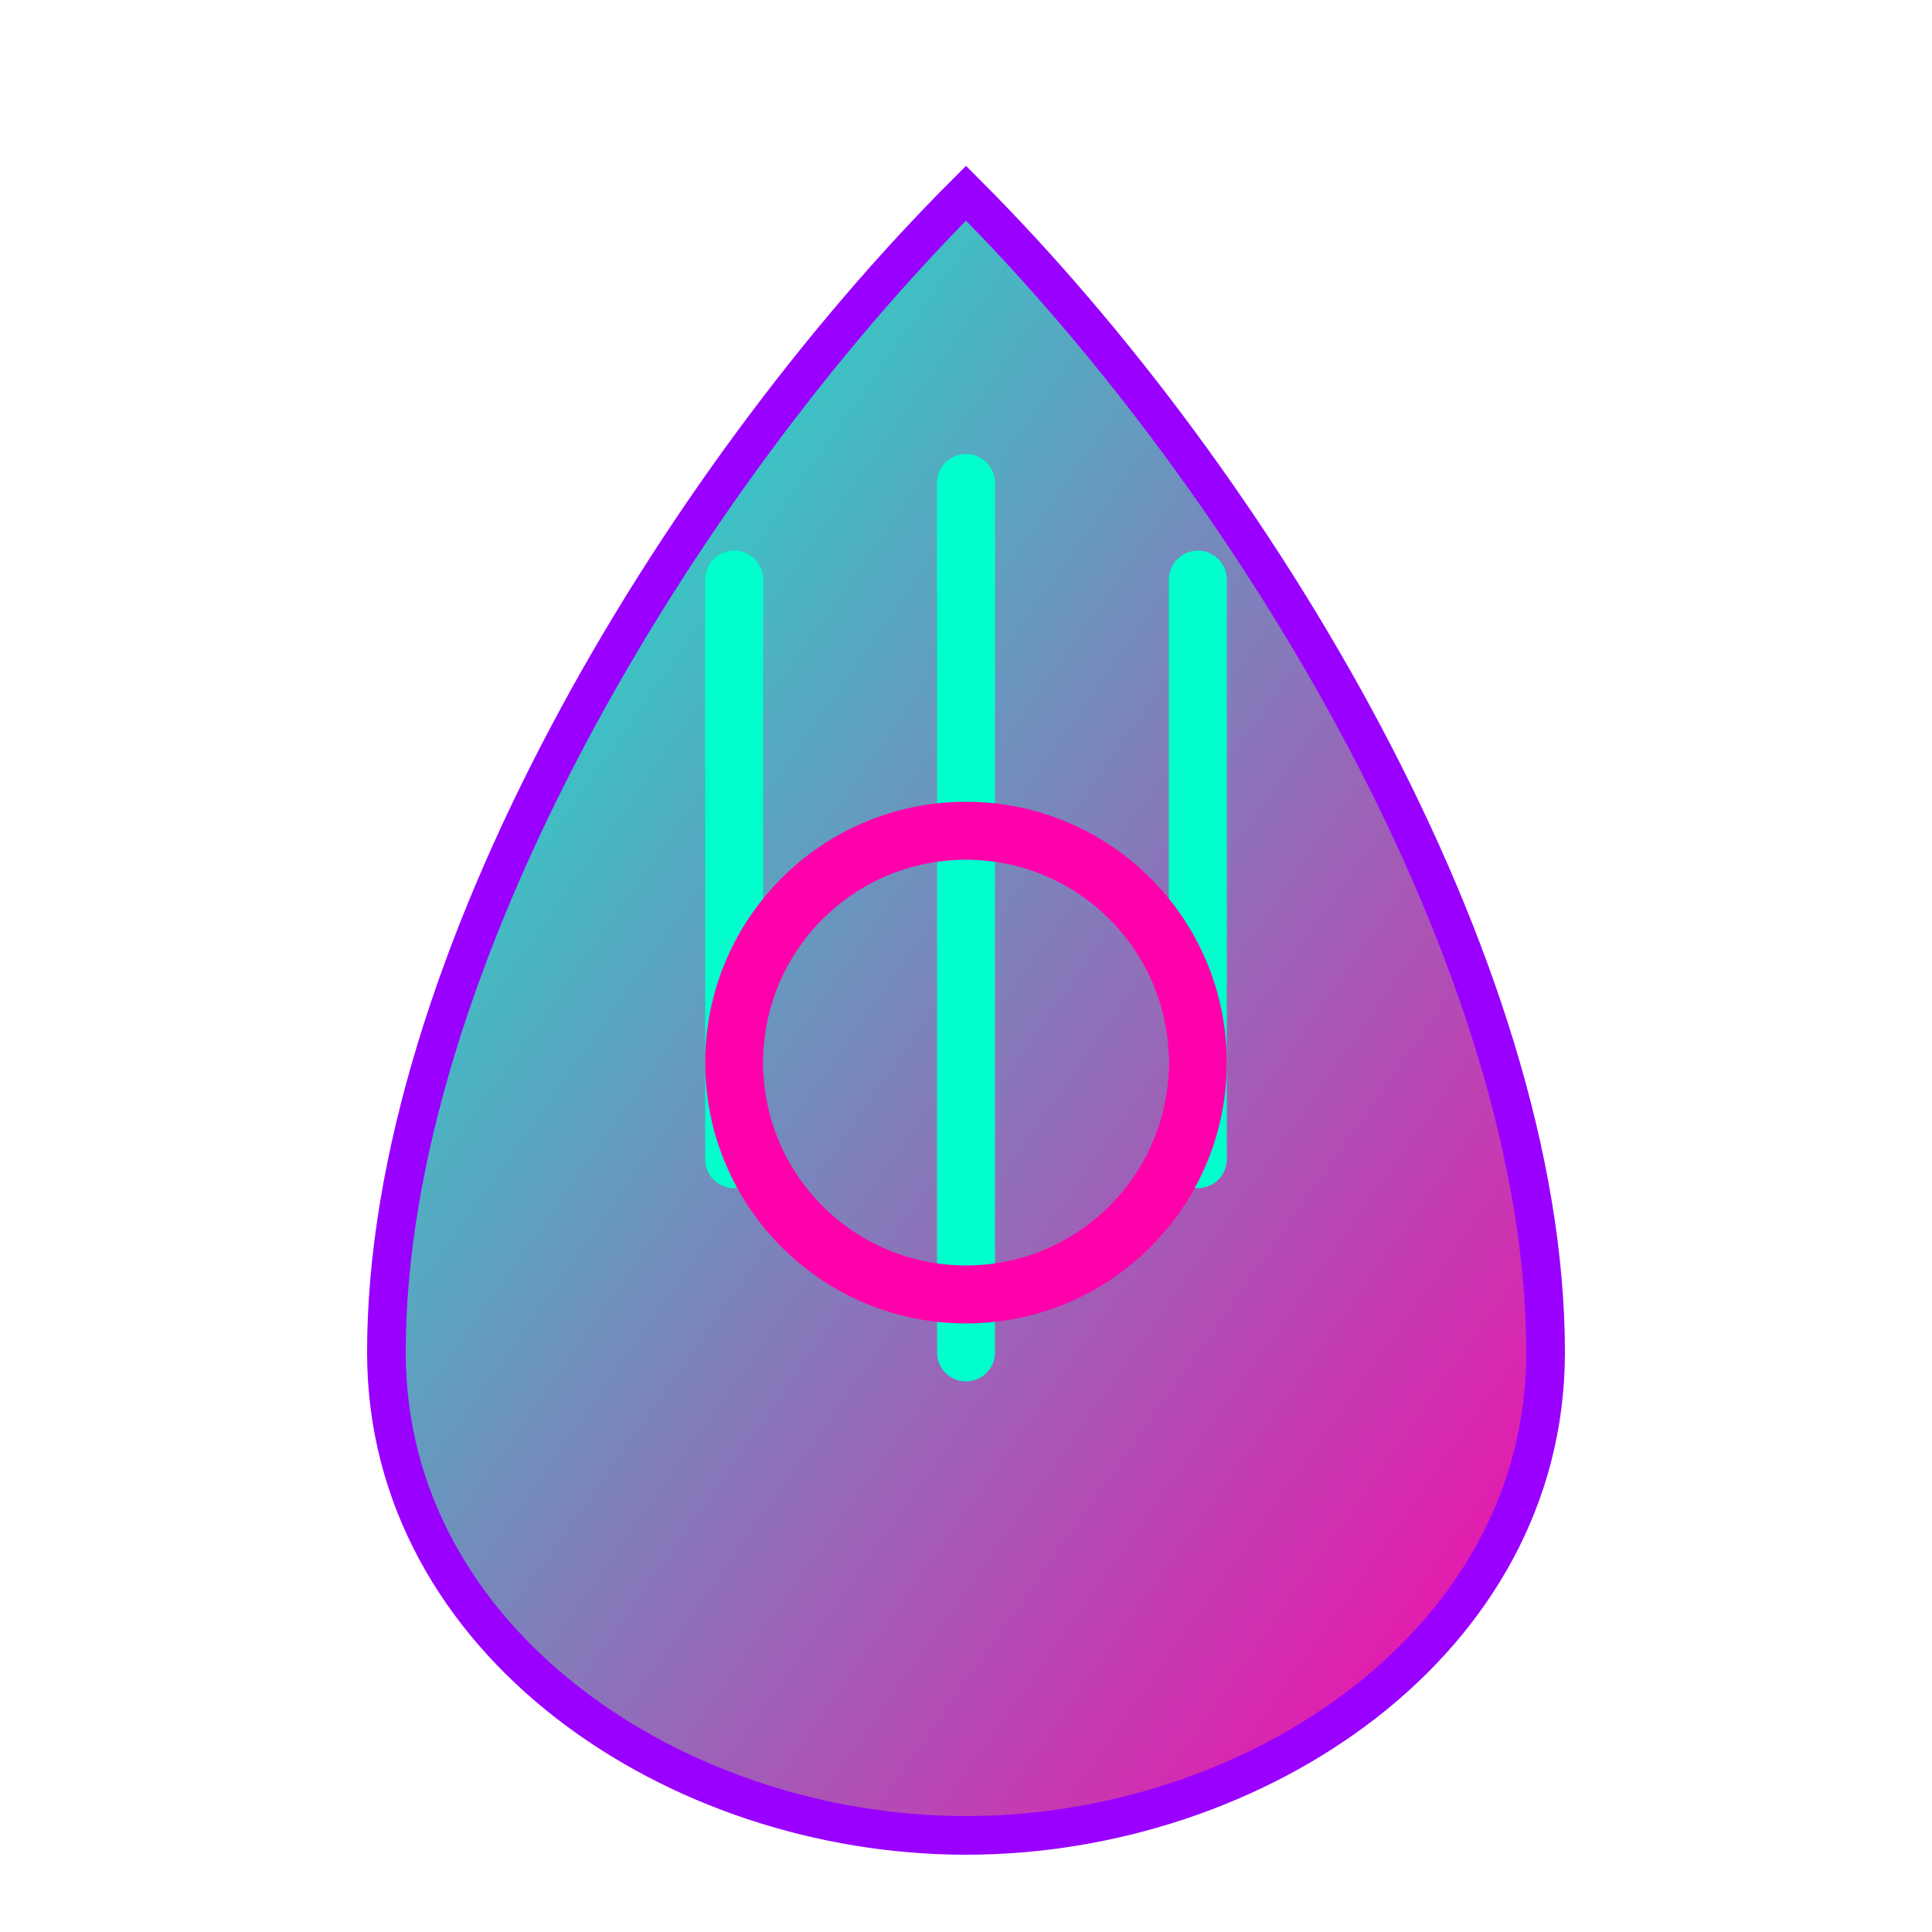 <?xml version="1.0" encoding="UTF-8"?>
<svg width="100" height="100" viewBox="0 0 100 100" xmlns="http://www.w3.org/2000/svg">
  <defs>
    <linearGradient id="logoGradient" x1="0%" y1="0%" x2="100%" y2="100%">
      <stop offset="0%" stop-color="#00FFCC" />
      <stop offset="100%" stop-color="#FF00AA" />
    </linearGradient>
    <filter id="neonGlow" x="-20%" y="-20%" width="140%" height="140%">
      <feGaussianBlur stdDeviation="2" result="blur" />
      <feComposite in="SourceGraphic" in2="blur" operator="over" />
    </filter>
  </defs>
  
  <!-- Oil drop shape -->
  <path d="M50 10 C65 25, 80 50, 80 70 C80 85, 65 95, 50 95 C35 95, 20 85, 20 70 C20 50, 35 25, 50 10Z" 
        fill="url(#logoGradient)" 
        stroke="#9900FF" 
        stroke-width="2"
        filter="url(#neonGlow)" />
  
  <!-- Lines representing oil flow -->
  <path d="M38 30 L38 60" stroke="#00FFCC" stroke-width="3" stroke-linecap="round" />
  <path d="M50 25 L50 70" stroke="#00FFCC" stroke-width="3" stroke-linecap="round" />
  <path d="M62 30 L62 60" stroke="#00FFCC" stroke-width="3" stroke-linecap="round" />
  
  <!-- Letter "O" for Ostraya -->
  <circle cx="50" cy="55" r="12" fill="none" stroke="#FF00AA" stroke-width="3" filter="url(#neonGlow)" />
</svg>